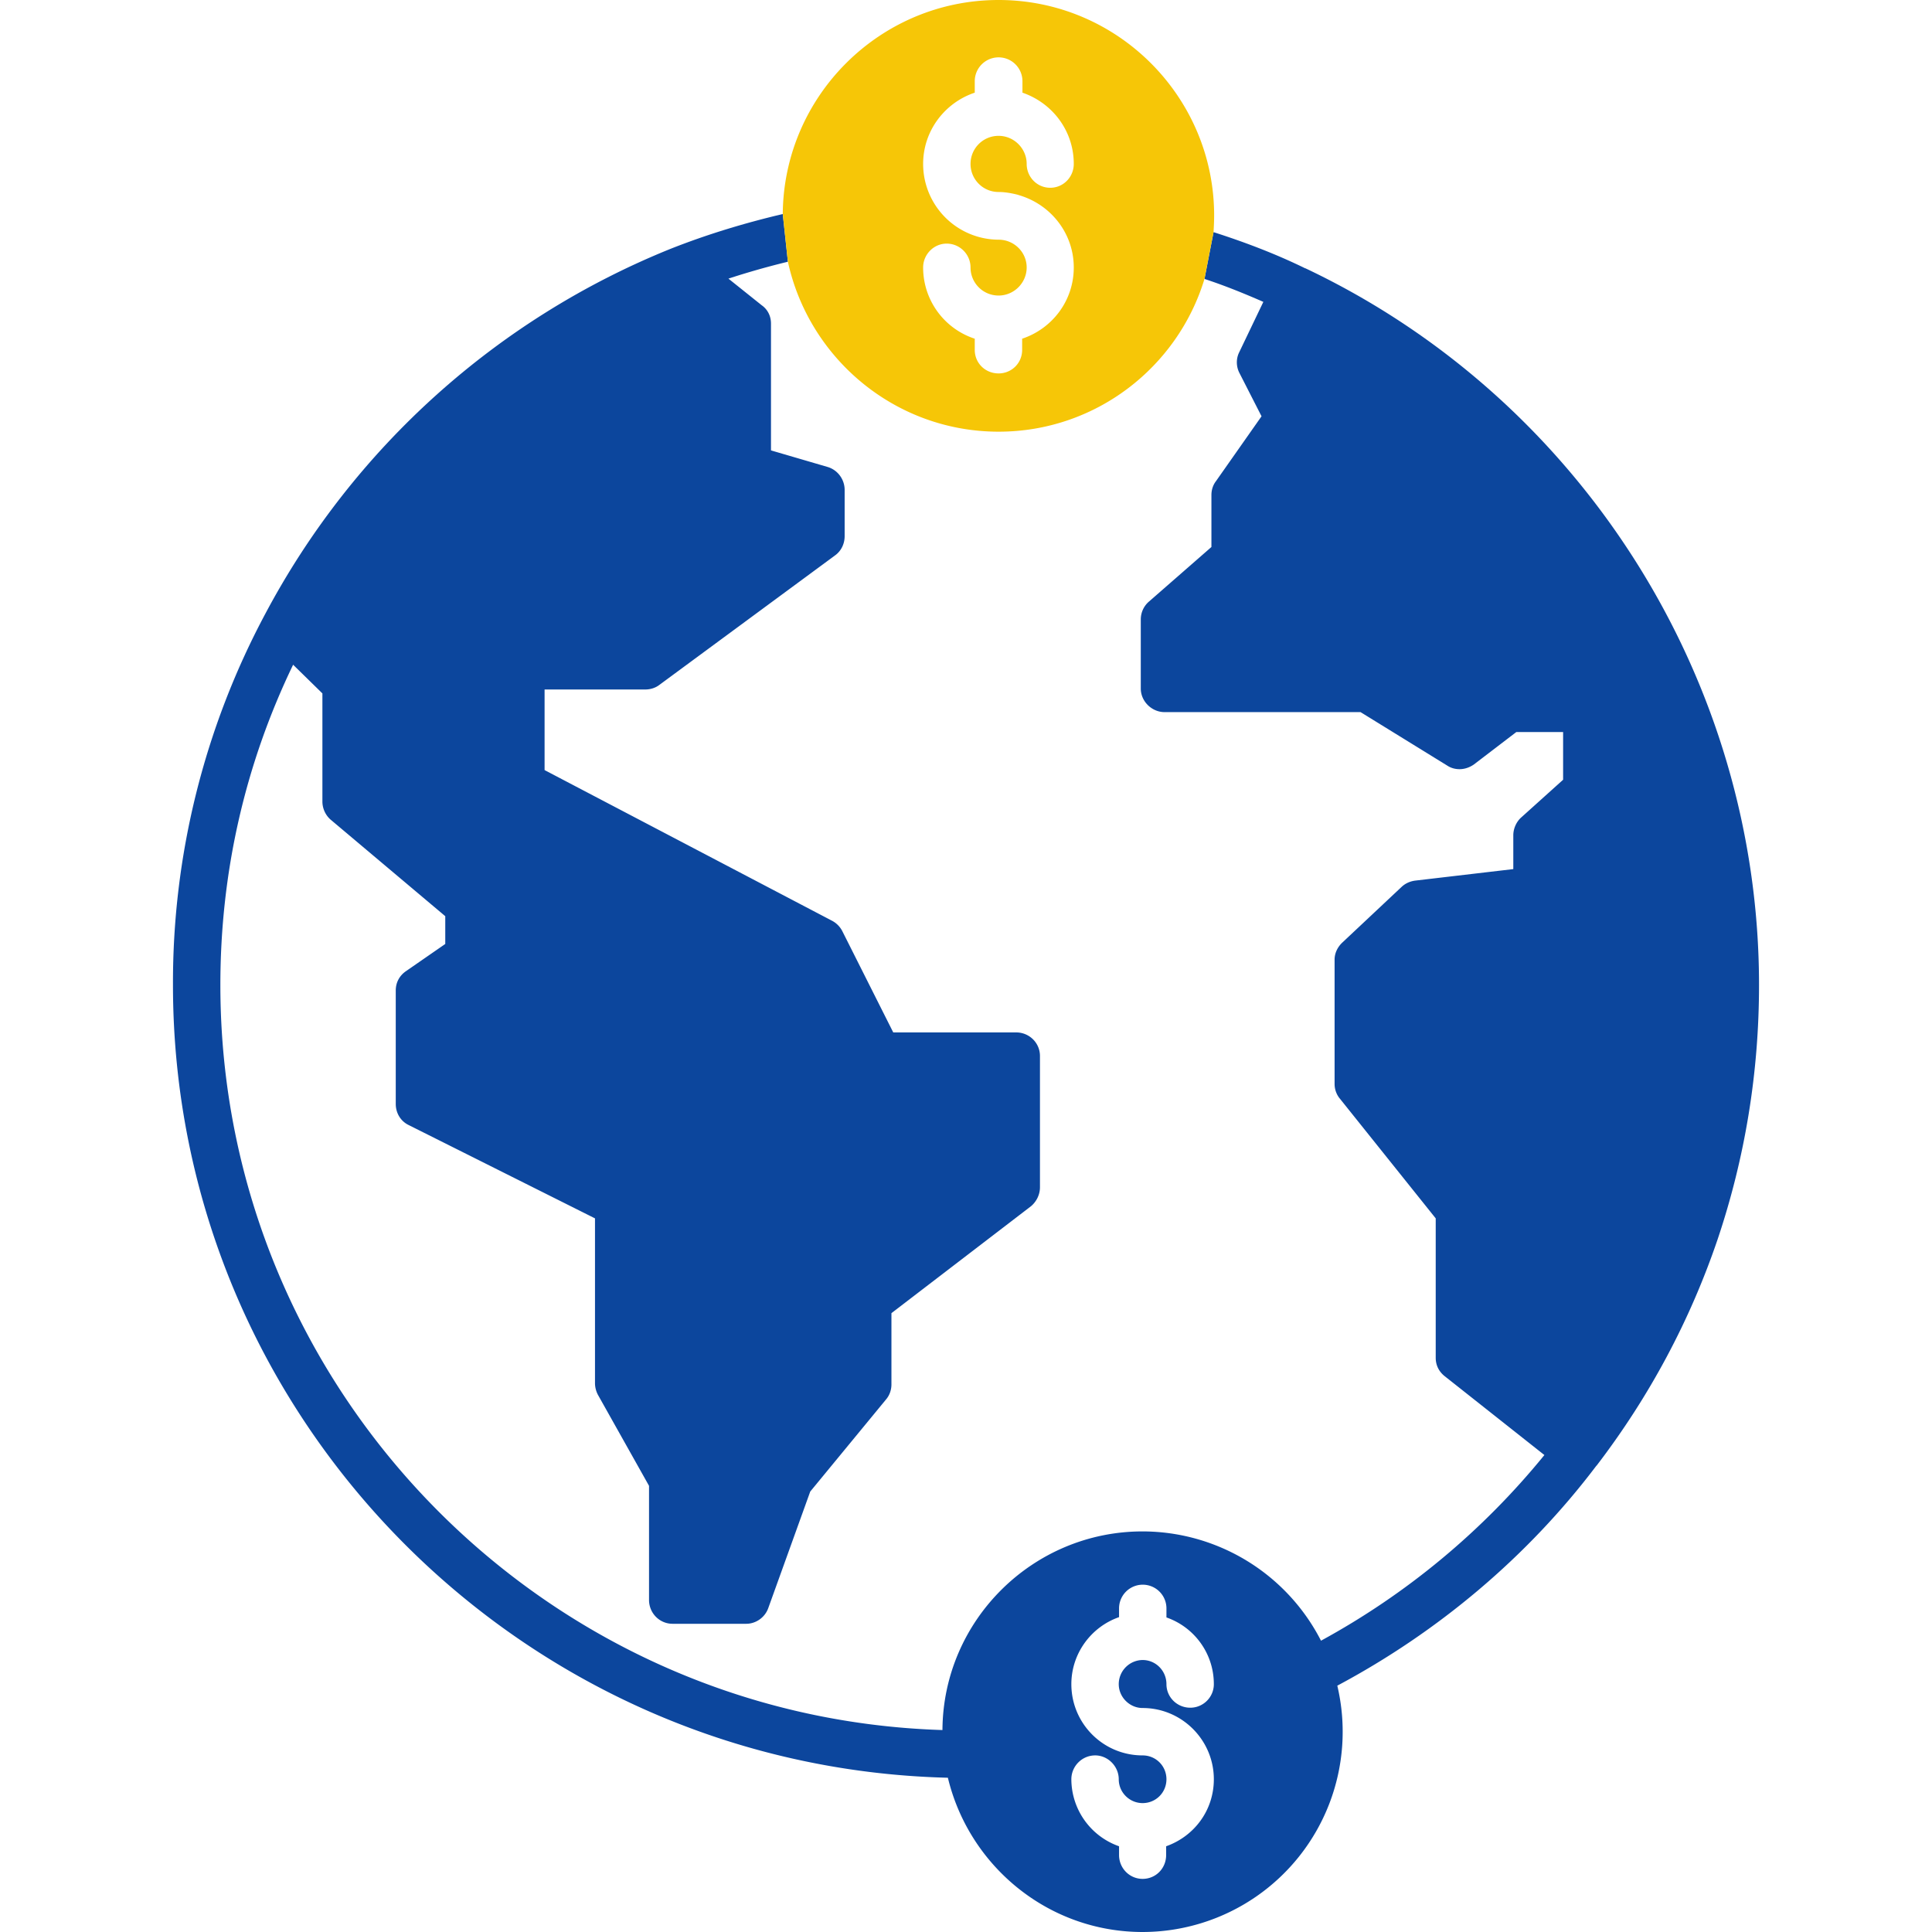 <?xml version="1.0" encoding="UTF-8"?>
<svg xmlns="http://www.w3.org/2000/svg" xmlns:xlink="http://www.w3.org/1999/xlink" xmlns:svgjs="http://svgjs.com/svgjs" id="SvgjsSvg1031" width="288" height="288" version="1.1">
  <defs id="SvgjsDefs1032"></defs>
  <g id="SvgjsG1033">
    <svg xmlns="http://www.w3.org/2000/svg" viewBox="0 0 64 64" width="288" height="288">
      <path fill="#0c469d" d="M43.27 8.9c-.01 0-.01 0-.01-.01h-.02c-.98-.48-2.01-.87-3.04-1.2l-.3 1.55c.67.22 1.31.48 1.95.76l-.8 1.67c-.11.22-.1.48.01.69l.73 1.43-1.51 2.15c-.1.13-.15.29-.15.46v1.72l-2.06 1.8c-.18.15-.28.37-.28.6v2.29c0 .42.36.78.79.78h6.49l2.87 1.77c.12.08.26.12.41.12.17 0 .34-.06.48-.16l1.4-1.07h1.55v1.58l-1.4 1.26c-.15.14-.25.36-.25.58v1.12l-3.24.38c-.17.02-.33.09-.45.2l-1.97 1.85c-.16.15-.26.35-.26.57v4.12c0 .17.06.35.18.49l3.17 3.96v4.62c0 .25.11.46.3.61l3.3 2.61a24.9 24.9 0 0 1-7.4 6.15 6.65 6.65 0 0 0-5.91-3.62c-3.64 0-6.61 2.95-6.63 6.58C17.96 56.9 7.3 45.99 7.3 32.63c0-3.72.81-7.29 2.41-10.61l.97.95v3.58c0 .23.1.45.27.6l3.8 3.2v.92l-1.3.9c-.22.15-.34.38-.34.64v3.76c0 .3.16.57.43.7l6.17 3.09v5.46c0 .14.04.28.1.39l1.69 3.01V53c0 .44.35.79.78.79h2.44c.32 0 .62-.21.73-.52l1.39-3.86 2.51-3.05c.12-.14.18-.32.18-.5V43.5l4.62-3.54c.18-.15.3-.38.3-.63v-4.35c0-.43-.35-.78-.79-.78h-4.07l-1.69-3.36a.8.8 0 0 0-.34-.34l-9.52-4.99v-2.67h3.34c.16 0 .33-.05.46-.15l5.82-4.29c.21-.15.32-.39.32-.64v-1.53c0-.35-.23-.66-.56-.76l-1.88-.55v-4.2c0-.25-.11-.47-.31-.61l-1.1-.88c.64-.21 1.31-.4 1.97-.56l-.17-1.58c-1.23.29-2.47.66-3.71 1.15A26.38 26.38 0 0 0 8.79 20.33a25.9 25.9 0 0 0-3.06 12.3c0 14.27 11.46 25.91 25.67 26.26.7 2.92 3.32 5.11 6.45 5.11a6.634 6.634 0 0 0 6.45-8.16c3.34-1.78 6.3-4.27 8.57-7.27l.01-.01s0-.01.01-.01c1.76-2.3 3.1-4.82 4.01-7.5.9-2.68 1.37-5.5 1.37-8.42 0-10.09-5.88-19.4-15-23.73m-5.42 47.68c1.3 0 2.36 1.06 2.36 2.36 0 1.03-.65 1.89-1.58 2.22v.29c0 .44-.34.79-.78.79-.43 0-.78-.35-.78-.79v-.29a2.36 2.36 0 0 1-1.58-2.22c0-.43.35-.79.79-.79.42 0 .78.36.78.79 0 .44.36.79.79.79.44 0 .79-.35.79-.79s-.35-.79-.79-.79c-1.31 0-2.36-1.06-2.36-2.36 0-1.02.66-1.9 1.58-2.22v-.29a.785.785 0 1 1 1.57 0v.3c.92.32 1.57 1.19 1.57 2.21 0 .43-.35.78-.78.78-.44 0-.79-.35-.79-.78 0-.44-.35-.8-.79-.8a.8.8 0 0 0-.79.8c0 .43.36.79.79.79" class="color04599c svgShape"></path>
      <path fill="#f6c607" d="M33.08 0c-3.93 0-7.12 3.18-7.15 7.09l.17 1.58c.7 3.21 3.56 5.63 6.98 5.63 3.21 0 5.93-2.13 6.82-5.06l.3-1.55c.01-.18.02-.36.02-.55 0-3.93-3.2-7.14-7.14-7.14m0 6.36c.21 0 .43.04.63.09.02.01.04.01.06.02 1.04.31 1.8 1.26 1.8 2.39 0 1.11-.72 2.03-1.71 2.36v.37c0 .44-.35.78-.78.78-.44 0-.79-.34-.79-.78v-.37a2.48 2.48 0 0 1-1.71-2.36c0-.43.35-.79.78-.79.44 0 .79.36.79.79 0 .51.41.93.93.93.51 0 .93-.42.93-.93s-.42-.92-.93-.92a2.51 2.51 0 0 1-2.5-2.51c0-1.1.72-2.03 1.71-2.36v-.38a.79.79 0 0 1 1.58 0v.38c.99.34 1.7 1.26 1.7 2.36 0 .43-.34.79-.78.79s-.78-.36-.78-.79c0-.51-.42-.93-.93-.93-.52 0-.93.42-.93.93s.41.93.93.93" class="color333 svgShape"></path>
      <path fill="#0c469d" d="m31.22 57.31.18 1.58M43.76 54.35l.54 1.49" class="color04599c svgShape"></path>
    </svg>
  </g>
</svg>
